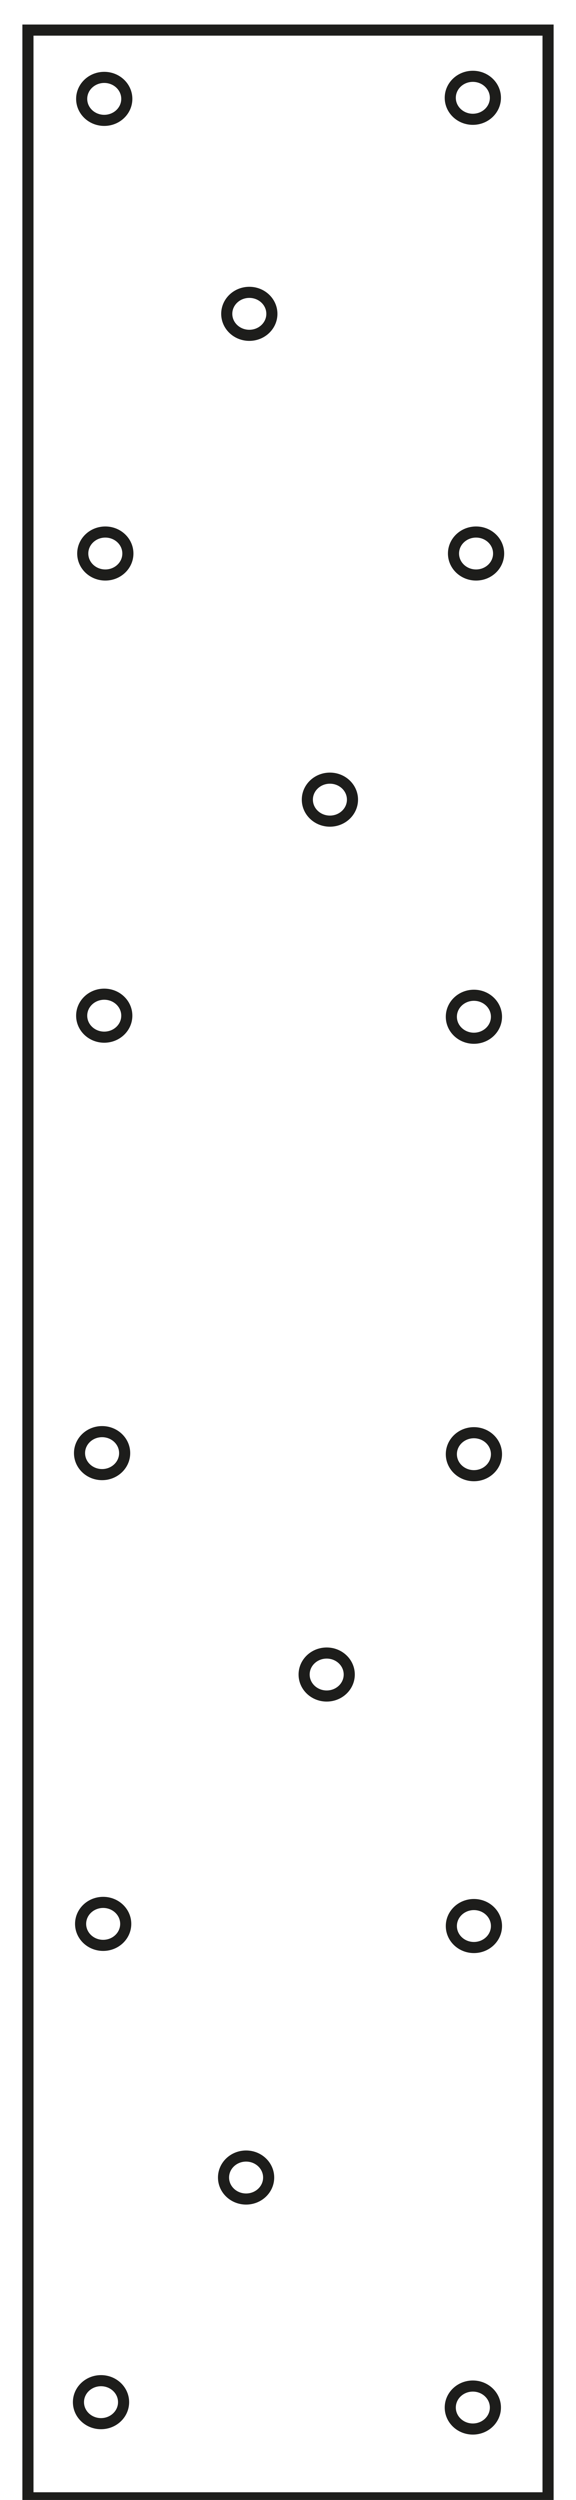 <?xml version="1.0" encoding="utf-8"?>
<!-- Generator: Adobe Illustrator 26.3.1, SVG Export Plug-In . SVG Version: 6.00 Build 0)  -->
<svg version="1.1" id="Capa_2_00000072982497196524540920000008929520534179894415_"
	 xmlns="http://www.w3.org/2000/svg" xmlns:xlink="http://www.w3.org/1999/xlink" x="0px" y="0px" viewBox="0 0 53.6 232.6"
	 style="enable-background:new 0 0 53.6 232.6;" xml:space="preserve">
<style type="text/css">
	.st0{display:none;fill:none;stroke:#000000;stroke-width:1.005;stroke-miterlimit:10;}
	.st1{display:none;}
	.st2{display:inline;fill:none;stroke:#1D1D1B;stroke-width:0.879;stroke-miterlimit:10;}
	.st3{fill:none;stroke:#1D1D1B;stroke-width:1.034;stroke-miterlimit:10;}
</style>
<g id="guias">
</g>
<rect x="2.5" y="-7.9" class="st0" width="42.6" height="239.6"/>
<g class="st1">
	<rect x="2.3" y="2.8" class="st2" width="48.5" height="229.2"/>
</g>
<g>
	<rect x="2.6" y="2.8" class="st3" width="48.4" height="229.6"/>
	<ellipse class="st3" cx="9.7" cy="9.2" rx="2.1" ry="2"/>
	<ellipse class="st3" cx="44" cy="9.1" rx="2.1" ry="2"/>
	<ellipse class="st3" cx="23.2" cy="29.2" rx="2.1" ry="2"/>
	<ellipse class="st3" cx="44.3" cy="51.5" rx="2.1" ry="2"/>
	<ellipse class="st3" cx="9.8" cy="51.5" rx="2.1" ry="2"/>
	<ellipse class="st3" cx="30.7" cy="74.4" rx="2.1" ry="2"/>
	<ellipse class="st3" cx="44.1" cy="94.6" rx="2.1" ry="2"/>
	<ellipse class="st3" cx="9.5" cy="135.2" rx="2.1" ry="2"/>
	<ellipse class="st3" cx="44.1" cy="135.3" rx="2.1" ry="2"/>
	<ellipse class="st3" cx="30.4" cy="155.8" rx="2.1" ry="2"/>
	<ellipse class="st3" cx="9.6" cy="179" rx="2.1" ry="2"/>
	<ellipse class="st3" cx="44.1" cy="179.2" rx="2.1" ry="2"/>
	<ellipse class="st3" cx="22.9" cy="202.6" rx="2.1" ry="2"/>
	<ellipse class="st3" cx="44" cy="224" rx="2.1" ry="2"/>
	<ellipse class="st3" cx="9.4" cy="223.5" rx="2.1" ry="2"/>
	<ellipse class="st3" cx="9.7" cy="94.5" rx="2.1" ry="2"/>
</g>
</svg>
